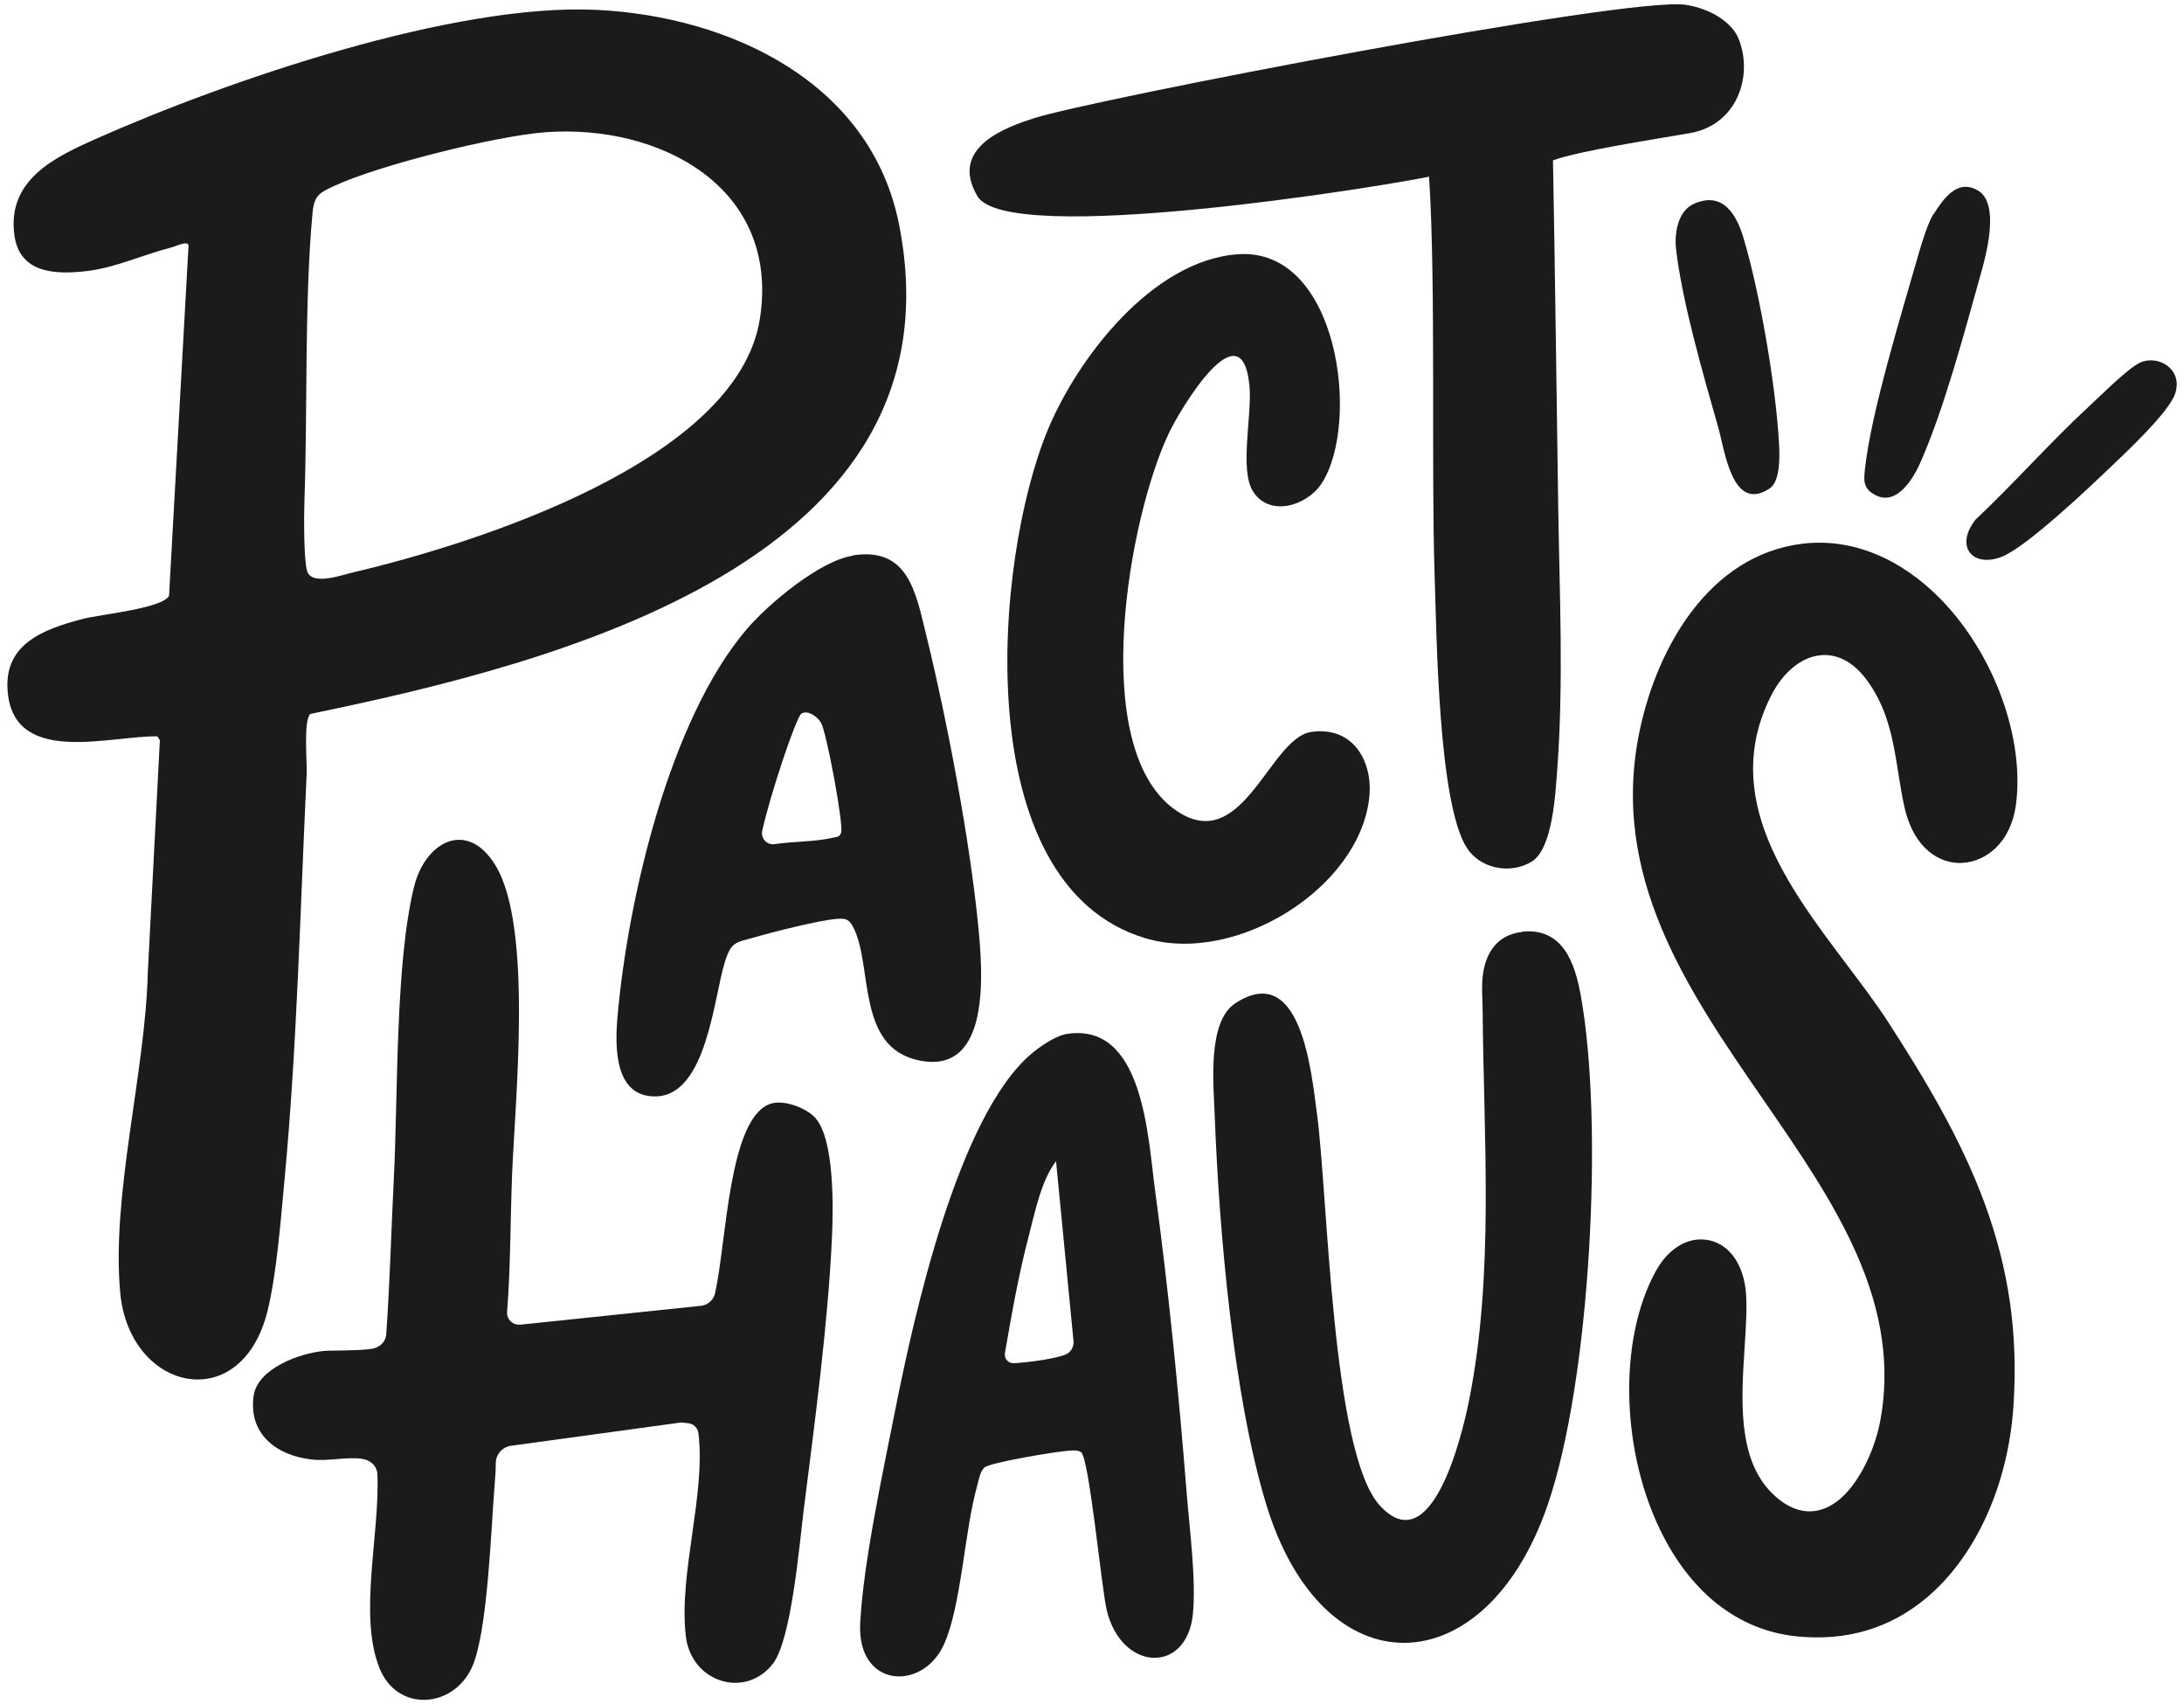 <svg xmlns="http://www.w3.org/2000/svg" id="Layer_1" viewBox="0 0 150 117"><defs><style>      .st0 {        fill: #1b1b1b;      }    </style></defs><g><g><path class="st0" d="M117.99,110.16c1.59,1.25,3.39,1.98,5.36,2.19,3.44.36,6.46-.53,8.99-2.66,3.37-2.84,5.6-7.77,5.95-13.2.32-4.9-.31-9.31-1.98-13.86-1.65-4.49-4.16-8.63-6.62-12.44-.82-1.27-1.8-2.56-2.83-3.93-4.09-5.42-8.72-11.56-5.22-18.49.82-1.62,2.09-2.66,3.4-2.78.79-.08,1.96.14,3.08,1.58,1.54,1.99,1.91,4.29,2.26,6.52.13.79.25,1.6.43,2.37.67,2.89,2.47,3.86,3.94,3.79.85-.04,1.68-.41,2.33-1.04.72-.7,1.19-1.69,1.36-2.84.66-4.59-1.45-10.43-5.13-14.21-2.8-2.87-6.17-4.23-9.5-3.83-6.41.77-9.99,7.12-11.19,12.81-2.11,9.99,3.27,17.81,8.49,25.37,2.47,3.58,4.8,6.96,6.39,10.56,1.8,4.06,2.33,7.84,1.63,11.54-.23,1.19-.71,2.49-1.34,3.55-.78,1.33-1.71,2.19-2.7,2.49-1.44.44-2.66-.39-3.42-1.16-2.34-2.36-2.08-6.39-1.85-9.95.09-1.36.17-2.64.1-3.7-.14-1.96-1.1-3.37-2.52-3.68-.19-.04-.38-.06-.58-.06-1.19,0-2.35.8-3.11,2.2-2.62,4.78-2.38,12.62.56,18.24,1,1.92,2.26,3.48,3.72,4.63Z"></path><path class="st0" d="M58.59,38.13c3.79-.58,4.3,2.54,5,5.37,1.44,5.86,3.02,14.14,3.6,20.11.29,3.01.93,10.24-4.07,9.2-4.35-.9-3.14-6.48-4.52-9.15-.28-.54-.5-.61-1.1-.57-1.16.08-4.38.89-5.61,1.25-1.37.39-1.66.28-2.11,1.73-.75,2.38-1.24,9.1-4.7,9.21-2.9.09-2.85-3.41-2.67-5.46.7-8.03,3.56-20.38,8.86-26.6,1.5-1.76,5.03-4.72,7.32-5.07ZM52.35,57.05c-.11.52.33.99.85.91,1.34-.2,2.79-.15,4.05-.45.26-.06.41-.03.52-.34.18-.54-1-6.9-1.38-7.54-.24-.41-.9-.91-1.35-.63-.36.23-2.17,5.65-2.69,8.05Z"></path><g><path class="st0" d="M35.69,90.96l12.45-1.3c.48-.05.87-.4.97-.86.79-3.47.92-11.97,3.77-13,.91-.33,2.46.25,3.1.94,1.35,1.47,1.25,6.26,1.16,8.23-.27,5.93-1.2,12.83-1.95,18.78-.29,2.35-.84,8.87-2.11,10.49-1.91,2.44-5.62,1.27-5.98-1.92-.49-4.32,1.38-9.69.87-13.9h0c-.04-.37-.33-.66-.7-.7l-.49-.05-11.68,1.6c-.59.08-1.04.58-1.05,1.18,0,.5-.04,1.04-.07,1.39-.25,2.97-.47,10.25-1.57,12.65-1.29,2.82-5.12,3.09-6.34.06-1.47-3.64.03-9.22-.15-13.32-.03-.58-.46-.97-1.03-1.06-1.08-.17-2.27.18-3.49.04-2.41-.27-4.35-1.75-3.98-4.37.26-1.87,3.16-2.93,4.82-3.08.57-.05,2.16,0,3.23-.14.58-.07,1.02-.45,1.06-1.03.25-3.56.34-7.13.52-10.69.29-5.72.09-14.68,1.38-19.98.77-3.16,3.66-4.67,5.59-1.52,2.6,4.24,1.35,16.16,1.15,21.29-.12,3.12-.1,6.27-.34,9.39-.04.51.39.92.89.87Z"></path><path class="st0" d="M104.53,63.97c2.81-.29,3.64,2.15,4.04,4.39,1.6,8.82.65,26.49-2.28,34.99-4.29,12.44-15.43,12.8-19.34-.11-2.25-7.42-3.22-18.76-3.52-26.6-.08-2.17-.53-6.49,1.42-7.76,4.5-2.92,5.21,4.67,5.6,7.58.76,5.63,1.01,23.25,4.3,26.89,3.58,3.97,5.67-4.84,6.13-7.11,1.76-8.72,1.02-18.04.95-26.86,0-.63-.06-1.18-.03-1.9.07-1.76.84-3.29,2.74-3.49Z"></path><path class="st0" d="M73.11,71.02c5.44-1.01,5.72,7.05,6.23,10.77.91,6.69,1.63,13.96,2.16,20.7.2,2.49.66,5.94.43,8.33-.41,4.15-4.91,3.96-5.92-.27-.35-1.47-1.21-10.48-1.76-10.84-.23-.15-.49-.12-.75-.11-.78.03-5.56.82-5.9,1.17-.3.3-.37.83-.48,1.23-.88,3.07-1.09,8.3-2.3,10.94-1.48,3.21-5.96,2.96-5.74-1.47.2-4.12,1.58-10.49,2.41-14.68,1.28-6.44,4.3-20.14,9.33-24.42.54-.46,1.61-1.21,2.3-1.34ZM69.65,93.6c.98-.06,2.55-.26,3.45-.56.41-.13.67-.53.63-.96l-1.2-12.35c-1,1.29-1.44,3.46-1.86,5.08-.7,2.66-1.18,5.38-1.65,8.09-.07.38.24.73.63.7Z"></path></g></g><g><path class="st0" d="M84.99,17.46c6.97-.53,8.48,11.64,5.77,15.75-1.01,1.53-3.6,2.33-4.72.5-.91-1.5-.05-5.18-.22-7.15-.49-5.61-4.74,1.5-5.54,3.18-2.74,5.75-5.56,21.43.33,25.79,4.69,3.47,6.54-4.84,9.43-5.27s4.24,2.01,4.01,4.42c-.59,6.24-9.15,11.63-15.42,9.73-12.2-3.71-10.38-25.98-6.66-34.91,2.01-4.84,7.11-11.59,13.01-12.04Z"></path><path class="st0" d="M98.15,12.13c-3.34.7-28.95,4.84-31.02,1.34-2.01-3.4,2.13-4.79,3.91-5.36,3.9-1.26,40.75-8.38,44.73-7.78,1.68.25,3.18,1.19,3.64,2.33,1.03,2.58-.12,5.92-3.34,6.48-2.26.4-7.53,1.19-9.41,1.87.12,5.93.27,17.86.36,23.79s.38,12.06-.07,18.07c-.12,1.58-.3,5.4-1.75,6.29s-3.51.5-4.44-.92c-1.99-3.04-2.09-14.72-2.23-18.81-.24-7.31.1-19.99-.38-27.29Z"></path><g><path class="st0" d="M116.35,13.99c1.99-.88,2.92.76,3.39,2.33,1.12,3.72,2.22,10.14,2.44,14.04.05.83.13,2.66-.63,3.17-2.58,1.74-3.1-2.65-3.53-4.15-1.01-3.55-2.51-8.71-2.91-12.32-.11-1.05.12-2.58,1.24-3.07Z"></path><path class="st0" d="M132.8,14.71c.62-.96,1.59-2.49,3.05-1.63,1.56.92.52,4.59.14,5.92-1.08,3.85-2.45,9.01-4.07,12.7-.44,1.01-1.6,3.12-3.14,2.28-.83-.45-.78-.99-.69-1.79.41-3.87,2.58-10.9,3.73-14.92.21-.74.63-2.04.97-2.57Z"></path><path class="st0" d="M146.97,24.9c1.32-.58,3,.5,2.41,2.16-.45,1.27-3.33,3.97-4.37,4.96-1.55,1.48-5.89,5.61-7.58,6.23-1.97.73-3.19-.75-1.74-2.58,2.67-2.51,5.13-5.32,7.82-7.8.76-.7,2.68-2.62,3.46-2.96Z"></path></g></g></g><path class="st0" d="M21.31,49.02c-.48.46-.21,3.28-.25,4.13-.44,9.24-.65,18.54-1.51,27.76-.26,2.75-.53,6.45-1.17,9.08-1.79,7.3-9.48,5.56-10.12-1.2-.63-6.7,1.72-15.14,1.89-21.98l.83-15.99-.17-.26c-3.17-.06-9.59,1.99-10.25-2.78-.48-3.5,2.33-4.56,5.15-5.29,1.21-.31,5.44-.71,5.9-1.58l1.34-24.06c-.08-.34-.81.04-1.08.11-2.28.6-3.91,1.41-5.9,1.65-2.17.26-4.62.16-4.98-2.45-.52-3.77,2.69-5.33,5.54-6.6C15.58,5.53,31.22.18,41.03.68c9.14.46,18.79,4.98,20.72,14.74,4.55,23.05-23.5,30.11-40.44,33.6ZM37.45,9.08c-3.37.25-11.43,2.26-14.48,3.68-1.06.49-1.4.66-1.51,1.91-.56,6.14-.33,13.36-.55,19.67-.04,1.06-.05,4.09.18,4.86.31,1.04,2.36.29,3.21.09,8.32-1.96,26.36-7.63,27.89-17.4,1.41-9.03-6.87-13.39-14.73-12.81Z"></path></svg>
